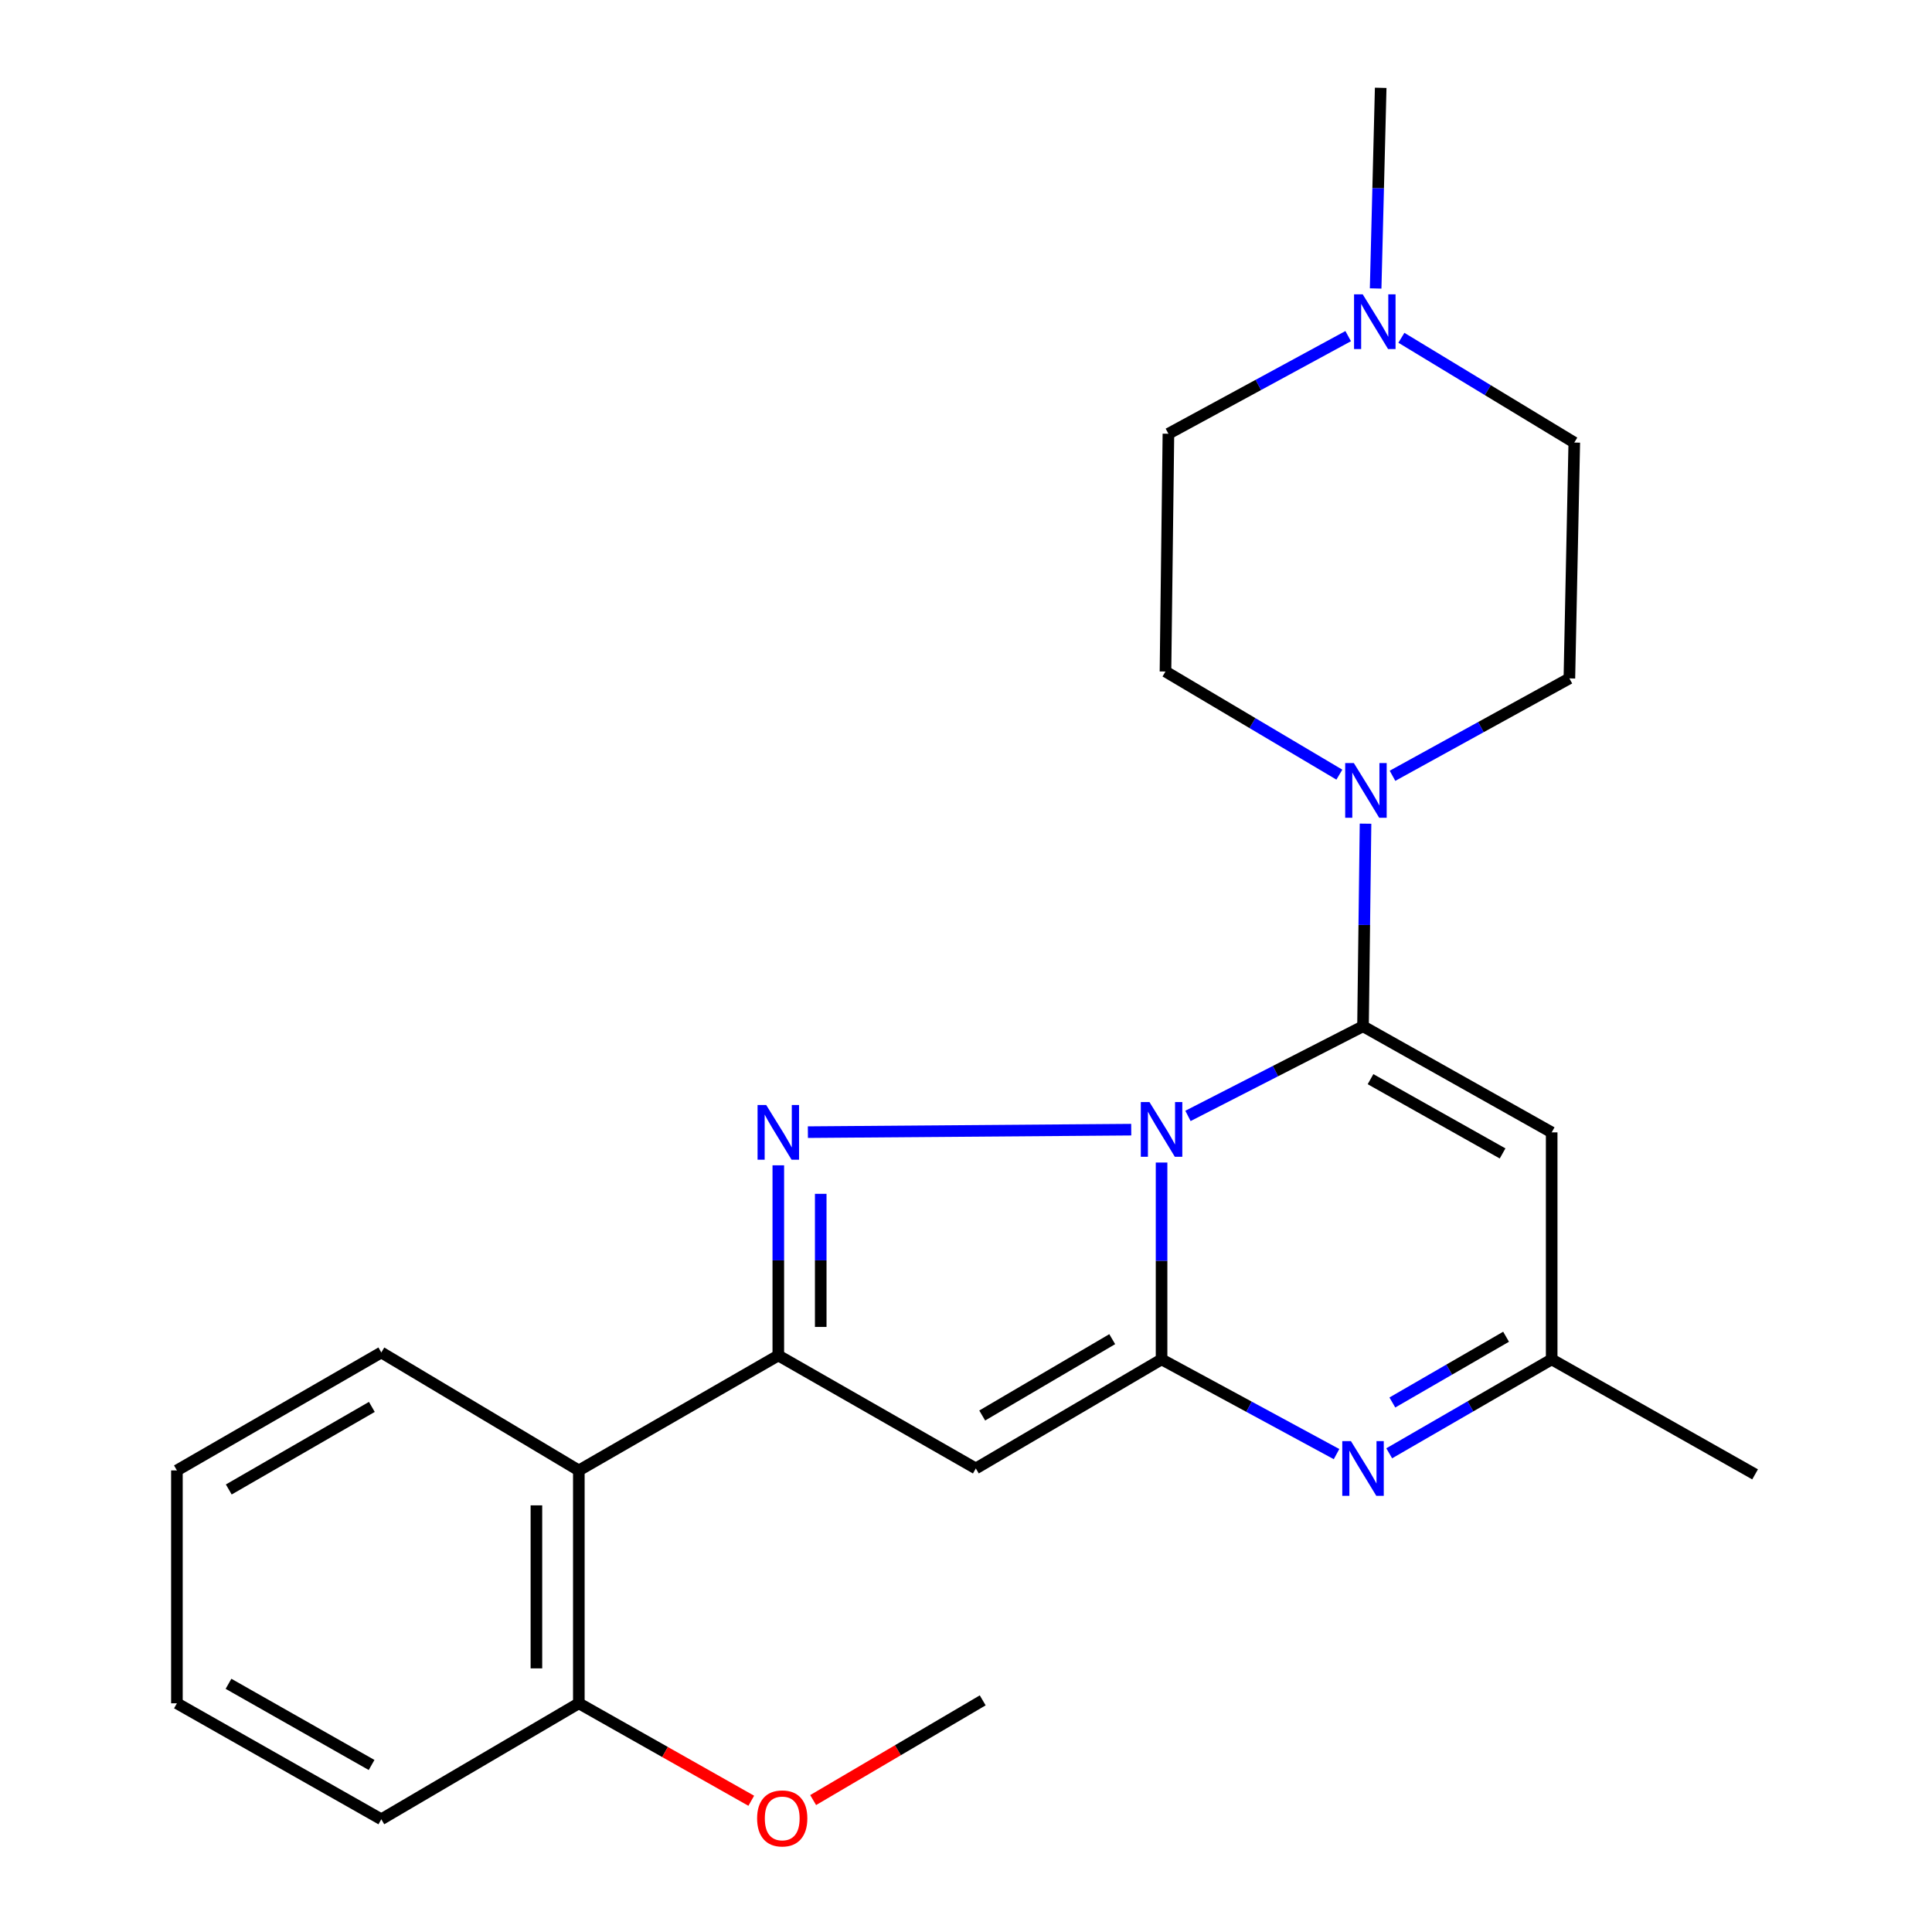 <?xml version='1.0' encoding='iso-8859-1'?>
<svg version='1.1' baseProfile='full'
              xmlns='http://www.w3.org/2000/svg'
                      xmlns:rdkit='http://www.rdkit.org/xml'
                      xmlns:xlink='http://www.w3.org/1999/xlink'
                  xml:space='preserve'
width='1000px' height='1000px' viewBox='0 0 1000 1000'>
<!-- END OF HEADER -->
<rect style='opacity:1.0;fill:#FFFFFF;stroke:none' width='1000' height='1000' x='0' y='0'> </rect>
<path class='bond-0' d='M 601.223,601.728 L 601.223,652.67' style='fill:none;fill-rule:evenodd;stroke:#0000FF;stroke-width:6px;stroke-linecap:butt;stroke-linejoin:miter;stroke-opacity:1' />
<path class='bond-0' d='M 601.223,652.67 L 601.223,703.613' style='fill:none;fill-rule:evenodd;stroke:#000000;stroke-width:6px;stroke-linecap:butt;stroke-linejoin:miter;stroke-opacity:1' />
<path class='bond-1' d='M 614.892,577.593 L 660.194,554.396' style='fill:none;fill-rule:evenodd;stroke:#0000FF;stroke-width:6px;stroke-linecap:butt;stroke-linejoin:miter;stroke-opacity:1' />
<path class='bond-1' d='M 660.194,554.396 L 705.496,531.199' style='fill:none;fill-rule:evenodd;stroke:#000000;stroke-width:6px;stroke-linecap:butt;stroke-linejoin:miter;stroke-opacity:1' />
<path class='bond-2' d='M 585.524,584.713 L 418.158,585.999' style='fill:none;fill-rule:evenodd;stroke:#0000FF;stroke-width:6px;stroke-linecap:butt;stroke-linejoin:miter;stroke-opacity:1' />
<path class='bond-4' d='M 601.223,703.613 L 505.087,760.068' style='fill:none;fill-rule:evenodd;stroke:#000000;stroke-width:6px;stroke-linecap:butt;stroke-linejoin:miter;stroke-opacity:1' />
<path class='bond-4' d='M 575.684,693.147 L 508.389,732.665' style='fill:none;fill-rule:evenodd;stroke:#000000;stroke-width:6px;stroke-linecap:butt;stroke-linejoin:miter;stroke-opacity:1' />
<path class='bond-5' d='M 601.223,703.613 L 646.507,728.13' style='fill:none;fill-rule:evenodd;stroke:#000000;stroke-width:6px;stroke-linecap:butt;stroke-linejoin:miter;stroke-opacity:1' />
<path class='bond-5' d='M 646.507,728.13 L 691.792,752.648' style='fill:none;fill-rule:evenodd;stroke:#0000FF;stroke-width:6px;stroke-linecap:butt;stroke-linejoin:miter;stroke-opacity:1' />
<path class='bond-6' d='M 705.496,531.199 L 803.145,586.117' style='fill:none;fill-rule:evenodd;stroke:#000000;stroke-width:6px;stroke-linecap:butt;stroke-linejoin:miter;stroke-opacity:1' />
<path class='bond-6' d='M 709.38,558.575 L 777.734,597.017' style='fill:none;fill-rule:evenodd;stroke:#000000;stroke-width:6px;stroke-linecap:butt;stroke-linejoin:miter;stroke-opacity:1' />
<path class='bond-7' d='M 705.496,531.199 L 706.146,478.764' style='fill:none;fill-rule:evenodd;stroke:#000000;stroke-width:6px;stroke-linecap:butt;stroke-linejoin:miter;stroke-opacity:1' />
<path class='bond-7' d='M 706.146,478.764 L 706.795,426.329' style='fill:none;fill-rule:evenodd;stroke:#0000FF;stroke-width:6px;stroke-linecap:butt;stroke-linejoin:miter;stroke-opacity:1' />
<path class='bond-3' d='M 402.851,603.164 L 402.851,652.376' style='fill:none;fill-rule:evenodd;stroke:#0000FF;stroke-width:6px;stroke-linecap:butt;stroke-linejoin:miter;stroke-opacity:1' />
<path class='bond-3' d='M 402.851,652.376 L 402.851,701.588' style='fill:none;fill-rule:evenodd;stroke:#000000;stroke-width:6px;stroke-linecap:butt;stroke-linejoin:miter;stroke-opacity:1' />
<path class='bond-3' d='M 424.808,617.927 L 424.808,652.376' style='fill:none;fill-rule:evenodd;stroke:#0000FF;stroke-width:6px;stroke-linecap:butt;stroke-linejoin:miter;stroke-opacity:1' />
<path class='bond-3' d='M 424.808,652.376 L 424.808,686.824' style='fill:none;fill-rule:evenodd;stroke:#000000;stroke-width:6px;stroke-linecap:butt;stroke-linejoin:miter;stroke-opacity:1' />
<path class='bond-8' d='M 402.851,701.588 L 299.603,761.092' style='fill:none;fill-rule:evenodd;stroke:#000000;stroke-width:6px;stroke-linecap:butt;stroke-linejoin:miter;stroke-opacity:1' />
<path class='bond-24' d='M 402.851,701.588 L 505.087,760.068' style='fill:none;fill-rule:evenodd;stroke:#000000;stroke-width:6px;stroke-linecap:butt;stroke-linejoin:miter;stroke-opacity:1' />
<path class='bond-25' d='M 719.056,752.228 L 761.101,727.92' style='fill:none;fill-rule:evenodd;stroke:#0000FF;stroke-width:6px;stroke-linecap:butt;stroke-linejoin:miter;stroke-opacity:1' />
<path class='bond-25' d='M 761.101,727.92 L 803.145,703.613' style='fill:none;fill-rule:evenodd;stroke:#000000;stroke-width:6px;stroke-linecap:butt;stroke-linejoin:miter;stroke-opacity:1' />
<path class='bond-25' d='M 720.679,725.927 L 750.111,708.911' style='fill:none;fill-rule:evenodd;stroke:#0000FF;stroke-width:6px;stroke-linecap:butt;stroke-linejoin:miter;stroke-opacity:1' />
<path class='bond-25' d='M 750.111,708.911 L 779.542,691.896' style='fill:none;fill-rule:evenodd;stroke:#000000;stroke-width:6px;stroke-linecap:butt;stroke-linejoin:miter;stroke-opacity:1' />
<path class='bond-9' d='M 803.145,586.117 L 803.145,703.613' style='fill:none;fill-rule:evenodd;stroke:#000000;stroke-width:6px;stroke-linecap:butt;stroke-linejoin:miter;stroke-opacity:1' />
<path class='bond-11' d='M 720.754,401.548 L 766.53,376.343' style='fill:none;fill-rule:evenodd;stroke:#0000FF;stroke-width:6px;stroke-linecap:butt;stroke-linejoin:miter;stroke-opacity:1' />
<path class='bond-11' d='M 766.53,376.343 L 812.306,351.137' style='fill:none;fill-rule:evenodd;stroke:#000000;stroke-width:6px;stroke-linecap:butt;stroke-linejoin:miter;stroke-opacity:1' />
<path class='bond-12' d='M 693.253,400.958 L 648.25,374.266' style='fill:none;fill-rule:evenodd;stroke:#0000FF;stroke-width:6px;stroke-linecap:butt;stroke-linejoin:miter;stroke-opacity:1' />
<path class='bond-12' d='M 648.25,374.266 L 603.248,347.575' style='fill:none;fill-rule:evenodd;stroke:#000000;stroke-width:6px;stroke-linecap:butt;stroke-linejoin:miter;stroke-opacity:1' />
<path class='bond-13' d='M 299.603,761.092 L 299.603,881.626' style='fill:none;fill-rule:evenodd;stroke:#000000;stroke-width:6px;stroke-linecap:butt;stroke-linejoin:miter;stroke-opacity:1' />
<path class='bond-13' d='M 277.646,779.172 L 277.646,863.546' style='fill:none;fill-rule:evenodd;stroke:#000000;stroke-width:6px;stroke-linecap:butt;stroke-linejoin:miter;stroke-opacity:1' />
<path class='bond-17' d='M 299.603,761.092 L 197.367,700.039' style='fill:none;fill-rule:evenodd;stroke:#000000;stroke-width:6px;stroke-linecap:butt;stroke-linejoin:miter;stroke-opacity:1' />
<path class='bond-19' d='M 803.145,703.613 L 908.43,763.129' style='fill:none;fill-rule:evenodd;stroke:#000000;stroke-width:6px;stroke-linecap:butt;stroke-linejoin:miter;stroke-opacity:1' />
<path class='bond-10' d='M 697.816,173.982 L 651.295,199.243' style='fill:none;fill-rule:evenodd;stroke:#0000FF;stroke-width:6px;stroke-linecap:butt;stroke-linejoin:miter;stroke-opacity:1' />
<path class='bond-10' d='M 651.295,199.243 L 604.773,224.504' style='fill:none;fill-rule:evenodd;stroke:#000000;stroke-width:6px;stroke-linecap:butt;stroke-linejoin:miter;stroke-opacity:1' />
<path class='bond-18' d='M 712.028,149.313 L 713.337,97.384' style='fill:none;fill-rule:evenodd;stroke:#0000FF;stroke-width:6px;stroke-linecap:butt;stroke-linejoin:miter;stroke-opacity:1' />
<path class='bond-18' d='M 713.337,97.384 L 714.645,45.455' style='fill:none;fill-rule:evenodd;stroke:#000000;stroke-width:6px;stroke-linecap:butt;stroke-linejoin:miter;stroke-opacity:1' />
<path class='bond-26' d='M 725.353,174.837 L 770.098,201.952' style='fill:none;fill-rule:evenodd;stroke:#0000FF;stroke-width:6px;stroke-linecap:butt;stroke-linejoin:miter;stroke-opacity:1' />
<path class='bond-26' d='M 770.098,201.952 L 814.844,229.066' style='fill:none;fill-rule:evenodd;stroke:#000000;stroke-width:6px;stroke-linecap:butt;stroke-linejoin:miter;stroke-opacity:1' />
<path class='bond-14' d='M 812.306,351.137 L 814.844,229.066' style='fill:none;fill-rule:evenodd;stroke:#000000;stroke-width:6px;stroke-linecap:butt;stroke-linejoin:miter;stroke-opacity:1' />
<path class='bond-15' d='M 603.248,347.575 L 604.773,224.504' style='fill:none;fill-rule:evenodd;stroke:#000000;stroke-width:6px;stroke-linecap:butt;stroke-linejoin:miter;stroke-opacity:1' />
<path class='bond-16' d='M 299.603,881.626 L 344.228,906.849' style='fill:none;fill-rule:evenodd;stroke:#000000;stroke-width:6px;stroke-linecap:butt;stroke-linejoin:miter;stroke-opacity:1' />
<path class='bond-16' d='M 344.228,906.849 L 388.853,932.073' style='fill:none;fill-rule:evenodd;stroke:#FF0000;stroke-width:6px;stroke-linecap:butt;stroke-linejoin:miter;stroke-opacity:1' />
<path class='bond-20' d='M 299.603,881.626 L 197.367,941.655' style='fill:none;fill-rule:evenodd;stroke:#000000;stroke-width:6px;stroke-linecap:butt;stroke-linejoin:miter;stroke-opacity:1' />
<path class='bond-21' d='M 420.886,931.715 L 464.767,905.908' style='fill:none;fill-rule:evenodd;stroke:#FF0000;stroke-width:6px;stroke-linecap:butt;stroke-linejoin:miter;stroke-opacity:1' />
<path class='bond-21' d='M 464.767,905.908 L 508.649,880.101' style='fill:none;fill-rule:evenodd;stroke:#000000;stroke-width:6px;stroke-linecap:butt;stroke-linejoin:miter;stroke-opacity:1' />
<path class='bond-22' d='M 197.367,700.039 L 91.57,761.092' style='fill:none;fill-rule:evenodd;stroke:#000000;stroke-width:6px;stroke-linecap:butt;stroke-linejoin:miter;stroke-opacity:1' />
<path class='bond-22' d='M 192.472,728.215 L 118.414,770.952' style='fill:none;fill-rule:evenodd;stroke:#000000;stroke-width:6px;stroke-linecap:butt;stroke-linejoin:miter;stroke-opacity:1' />
<path class='bond-27' d='M 197.367,941.655 L 91.57,881.626' style='fill:none;fill-rule:evenodd;stroke:#000000;stroke-width:6px;stroke-linecap:butt;stroke-linejoin:miter;stroke-opacity:1' />
<path class='bond-27' d='M 192.333,913.553 L 118.275,871.533' style='fill:none;fill-rule:evenodd;stroke:#000000;stroke-width:6px;stroke-linecap:butt;stroke-linejoin:miter;stroke-opacity:1' />
<path class='bond-23' d='M 91.57,761.092 L 91.57,881.626' style='fill:none;fill-rule:evenodd;stroke:#000000;stroke-width:6px;stroke-linecap:butt;stroke-linejoin:miter;stroke-opacity:1' />
<path  class='atom-0' d='M 594.963 570.432
L 604.243 585.432
Q 605.163 586.912, 606.643 589.592
Q 608.123 592.272, 608.203 592.432
L 608.203 570.432
L 611.963 570.432
L 611.963 598.752
L 608.083 598.752
L 598.123 582.352
Q 596.963 580.432, 595.723 578.232
Q 594.523 576.032, 594.163 575.352
L 594.163 598.752
L 590.483 598.752
L 590.483 570.432
L 594.963 570.432
' fill='#0000FF'/>
<path  class='atom-3' d='M 396.591 571.957
L 405.871 586.957
Q 406.791 588.437, 408.271 591.117
Q 409.751 593.797, 409.831 593.957
L 409.831 571.957
L 413.591 571.957
L 413.591 600.277
L 409.711 600.277
L 399.751 583.877
Q 398.591 581.957, 397.351 579.757
Q 396.151 577.557, 395.791 576.877
L 395.791 600.277
L 392.111 600.277
L 392.111 571.957
L 396.591 571.957
' fill='#0000FF'/>
<path  class='atom-6' d='M 699.236 745.908
L 708.516 760.908
Q 709.436 762.388, 710.916 765.068
Q 712.396 767.748, 712.476 767.908
L 712.476 745.908
L 716.236 745.908
L 716.236 774.228
L 712.356 774.228
L 702.396 757.828
Q 701.236 755.908, 699.996 753.708
Q 698.796 751.508, 698.436 750.828
L 698.436 774.228
L 694.756 774.228
L 694.756 745.908
L 699.236 745.908
' fill='#0000FF'/>
<path  class='atom-8' d='M 700.749 394.956
L 710.029 409.956
Q 710.949 411.436, 712.429 414.116
Q 713.909 416.796, 713.989 416.956
L 713.989 394.956
L 717.749 394.956
L 717.749 423.276
L 713.869 423.276
L 703.909 406.876
Q 702.749 404.956, 701.509 402.756
Q 700.309 400.556, 699.949 399.876
L 699.949 423.276
L 696.269 423.276
L 696.269 394.956
L 700.749 394.956
' fill='#0000FF'/>
<path  class='atom-11' d='M 705.335 152.34
L 714.615 167.34
Q 715.535 168.82, 717.015 171.5
Q 718.495 174.18, 718.575 174.34
L 718.575 152.34
L 722.335 152.34
L 722.335 180.66
L 718.455 180.66
L 708.495 164.26
Q 707.335 162.34, 706.095 160.14
Q 704.895 157.94, 704.535 157.26
L 704.535 180.66
L 700.855 180.66
L 700.855 152.34
L 705.335 152.34
' fill='#0000FF'/>
<path  class='atom-17' d='M 391.876 941.21
Q 391.876 934.41, 395.236 930.61
Q 398.596 926.81, 404.876 926.81
Q 411.156 926.81, 414.516 930.61
Q 417.876 934.41, 417.876 941.21
Q 417.876 948.09, 414.476 952.01
Q 411.076 955.89, 404.876 955.89
Q 398.636 955.89, 395.236 952.01
Q 391.876 948.13, 391.876 941.21
M 404.876 952.69
Q 409.196 952.69, 411.516 949.81
Q 413.876 946.89, 413.876 941.21
Q 413.876 935.65, 411.516 932.85
Q 409.196 930.01, 404.876 930.01
Q 400.556 930.01, 398.196 932.81
Q 395.876 935.61, 395.876 941.21
Q 395.876 946.93, 398.196 949.81
Q 400.556 952.69, 404.876 952.69
' fill='#FF0000'/>
</svg>
